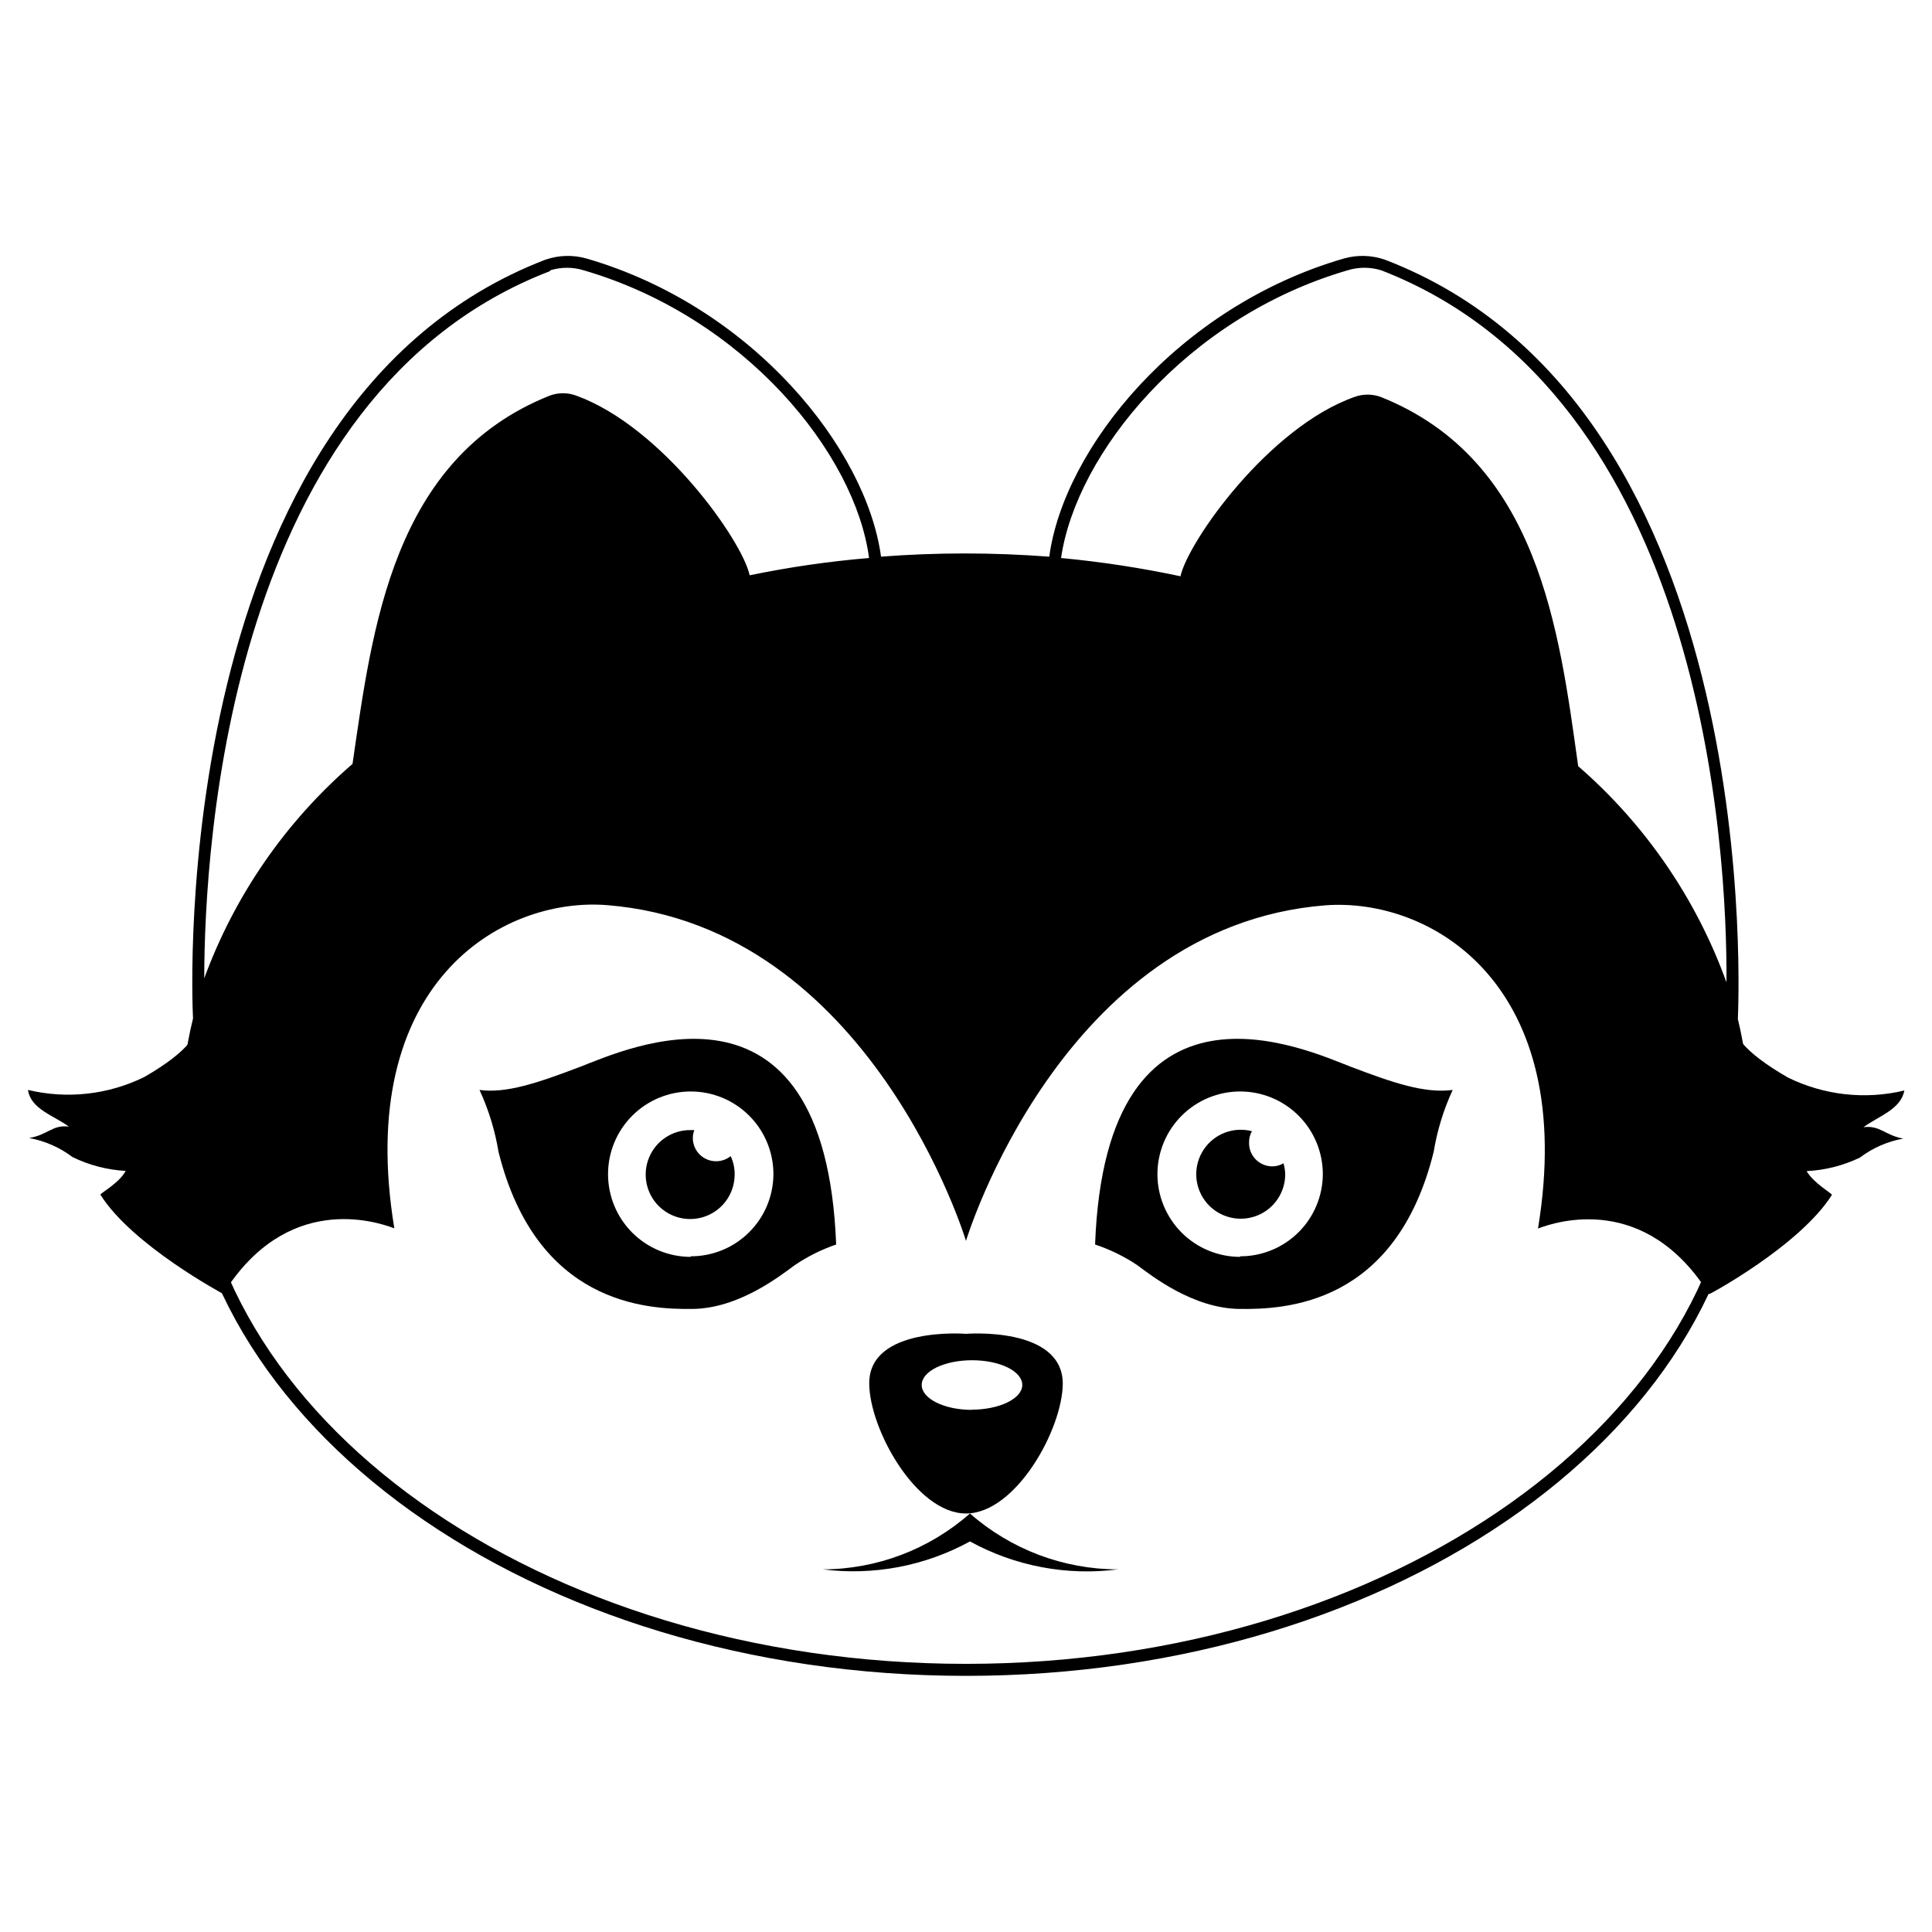 <?xml version="1.0" encoding="UTF-8"?>
<!-- Uploaded to: ICON Repo, www.svgrepo.com, Generator: ICON Repo Mixer Tools -->
<svg fill="#000000" width="800px" height="800px" version="1.1" viewBox="144 144 512 512" xmlns="http://www.w3.org/2000/svg">
 <g>
  <path d="m604.55 414.05c0-1.613 8.516-162.12-93.508-201.22-3.543-1.234-7.379-1.34-10.984-0.301-43.984 12.797-74.16 50.383-77.988 78.996-7.356-0.555-14.863-0.855-22.418-0.855-7.559 0-15.113 0.301-22.168 0.855-3.879-28.617-34.008-66.199-77.988-78.996h-0.004c-3.606-1.039-7.441-0.934-10.984 0.301-100.11 38.543-93.707 194.67-93.355 201.07-2.051 8.344-3.098 16.902-3.121 25.492 0 82.023 93.203 148.73 207.97 148.73 114.77 0 207.62-66.703 207.62-148.73-0.031-8.535-1.062-17.043-3.07-25.34zm-103.48-198.4c2.938-0.918 6.082-0.918 9.02 0 85.496 33.199 91.691 153.71 91.441 188.68-7.992-22.137-21.523-41.859-39.297-57.285-5.039-35.973-10.43-81.113-52.297-97.84-2.258-0.836-4.742-0.836-7.004 0-22.773 8.062-44.082 38.34-46.098 47.508v0.004c-10.445-2.223-21.008-3.84-31.641-4.836 3.981-27.559 33.203-63.785 75.875-76.227zm-211.3 0c2.918-0.91 6.047-0.91 8.969 0 42.672 12.445 71.945 48.617 75.57 76.227-10.629 0.891-21.195 2.422-31.641 4.582-1.965-9.219-23.273-39.398-45.945-47.609-2.277-0.848-4.781-0.848-7.055 0-41.715 16.676-47.004 61.668-52.246 97.59-17.711 15.297-31.234 34.855-39.297 56.828 0.051-35.469 6.703-154.82 91.645-187.42zm110.23 369.29c-112.8 0-204.6-65.496-204.6-145.55 0-80.055 91.59-145.5 204.6-145.5 113 0 204.6 65.496 204.6 145.5-0.004 80.008-91.996 145.55-204.6 145.55z"/>
  <path d="m297.78 426.7c-11.488 4.383-19.699 7.106-26.703 6.144v0.004c2.41 5.223 4.106 10.746 5.039 16.422 10.078 40.305 39.145 41.766 51.438 41.613 12.293-0.148 23.176-8.762 27.105-11.637 3.391-2.285 7.066-4.113 10.934-5.441-2.973-76.527-56.277-51.488-67.812-47.105zm29.27 50.383c-5.812 0-11.387-2.309-15.496-6.418-4.109-4.113-6.418-9.688-6.418-15.5s2.309-11.387 6.418-15.496 9.684-6.418 15.496-6.418 11.387 2.309 15.496 6.418 6.418 9.684 6.418 15.496c-0.023 5.793-2.348 11.336-6.457 15.414-4.106 4.082-9.668 6.367-15.457 6.352z"/>
  <path d="m333.75 451.74c-3.394 0-6.144-2.75-6.144-6.144 0-0.727 0.137-1.441 0.402-2.117h-1.109c-4.754 0-9.043 2.856-10.875 7.242-1.832 4.391-0.852 9.449 2.488 12.832 3.34 3.383 8.387 4.426 12.797 2.648 4.41-1.777 7.32-6.027 7.379-10.781 0.047-1.738-0.316-3.465-1.059-5.039-1.094 0.891-2.465 1.371-3.879 1.359z"/>
  <path d="m501.97 426.7c-11.488-4.383-64.891-29.422-67.762 47.105 3.938 1.312 7.684 3.141 11.133 5.441 3.879 2.871 14.812 11.488 27.105 11.637 12.293 0.152 41.465-1.109 51.488-41.613h0.004c0.93-5.676 2.625-11.199 5.035-16.422-7.305 0.957-15.516-1.766-27.004-6.148zm-29.32 50.383c-5.812 0-11.387-2.309-15.496-6.418-4.109-4.113-6.422-9.688-6.422-15.5s2.312-11.387 6.422-15.496 9.684-6.418 15.496-6.418 11.387 2.309 15.496 6.418 6.418 9.684 6.418 15.496c-0.027 5.793-2.348 11.336-6.457 15.414-4.109 4.082-9.668 6.367-15.457 6.352z"/>
  <path d="m475.02 446.7c-0.012-1.027 0.246-2.035 0.754-2.922-4.859-1.266-9.984 0.684-12.773 4.863-2.789 4.176-2.625 9.66 0.406 13.664 3.035 4 8.27 5.644 13.047 4.09 4.773-1.551 8.043-5.961 8.141-10.98 0-1.059-0.152-2.109-0.457-3.125-0.898 0.531-1.926 0.809-2.969 0.809-1.676 0-3.281-0.684-4.441-1.891-1.16-1.207-1.777-2.836-1.707-4.508z"/>
  <path d="m400 497.48s-25.645-2.066-25.645 13.098c0 12.043 12.395 34.512 25.645 34.512s25.645-22.469 25.645-34.512c-0.152-15.16-25.645-13.098-25.645-13.098zm1.613 20.152c-7.406 0-13.352-2.973-13.352-6.602s5.945-6.551 13.352-6.551 13.301 2.922 13.301 6.551c-0.004 3.629-6.098 6.551-13.453 6.551z"/>
  <path d="m602.98 413.75c0 4.082 2.57 8.715 14.863 15.82v-0.004c9.562 4.699 20.469 5.91 30.832 3.426-0.957 5.039-6.699 6.699-10.832 9.723 4.383-0.555 5.742 2.168 10.531 3.023l-0.004 0.004c-4.172 0.75-8.105 2.477-11.484 5.035-4.418 2.121-9.215 3.34-14.109 3.578 1.812 3.176 6.699 5.894 6.699 6.297-8.414 13.402-32.695 26.551-32.547 26.301-16.828-26.852-40.305-19.297-45.344-17.383 10.68-64.738-28.312-87.762-56.375-85.648-70.027 5.543-95.215 88.922-95.215 88.922s-25.191-83.379-95.121-88.973c-28.062-2.215-67.059 20.809-56.375 85.648-5.039-1.914-28.617-9.473-45.344 17.383 0 0-24.133-12.898-32.547-26.301 0-0.402 5.039-3.125 6.699-6.297h0.004c-4.902-0.27-9.699-1.52-14.109-3.676-3.379-2.562-7.312-4.285-11.484-5.039 5.039-0.855 6.144-3.578 10.531-3.023-4.133-3.023-10.078-4.637-10.832-9.723h-0.004c10.363 2.484 21.27 1.273 30.836-3.426 12.293-7.106 14.461-11.738 14.762-15.871 17.027-68.973 101.41-121.27 202.98-121.27 101.57 0 185.8 52.293 202.98 121.47z"/>
  <path d="m401.05 545.09c-10.773 9.5-24.629 14.762-38.992 14.812 13.453 1.703 27.102-0.887 38.992-7.406 11.969 6.57 25.711 9.164 39.25 7.406-14.449-0.008-28.398-5.273-39.25-14.812z"/>
 </g>
</svg>